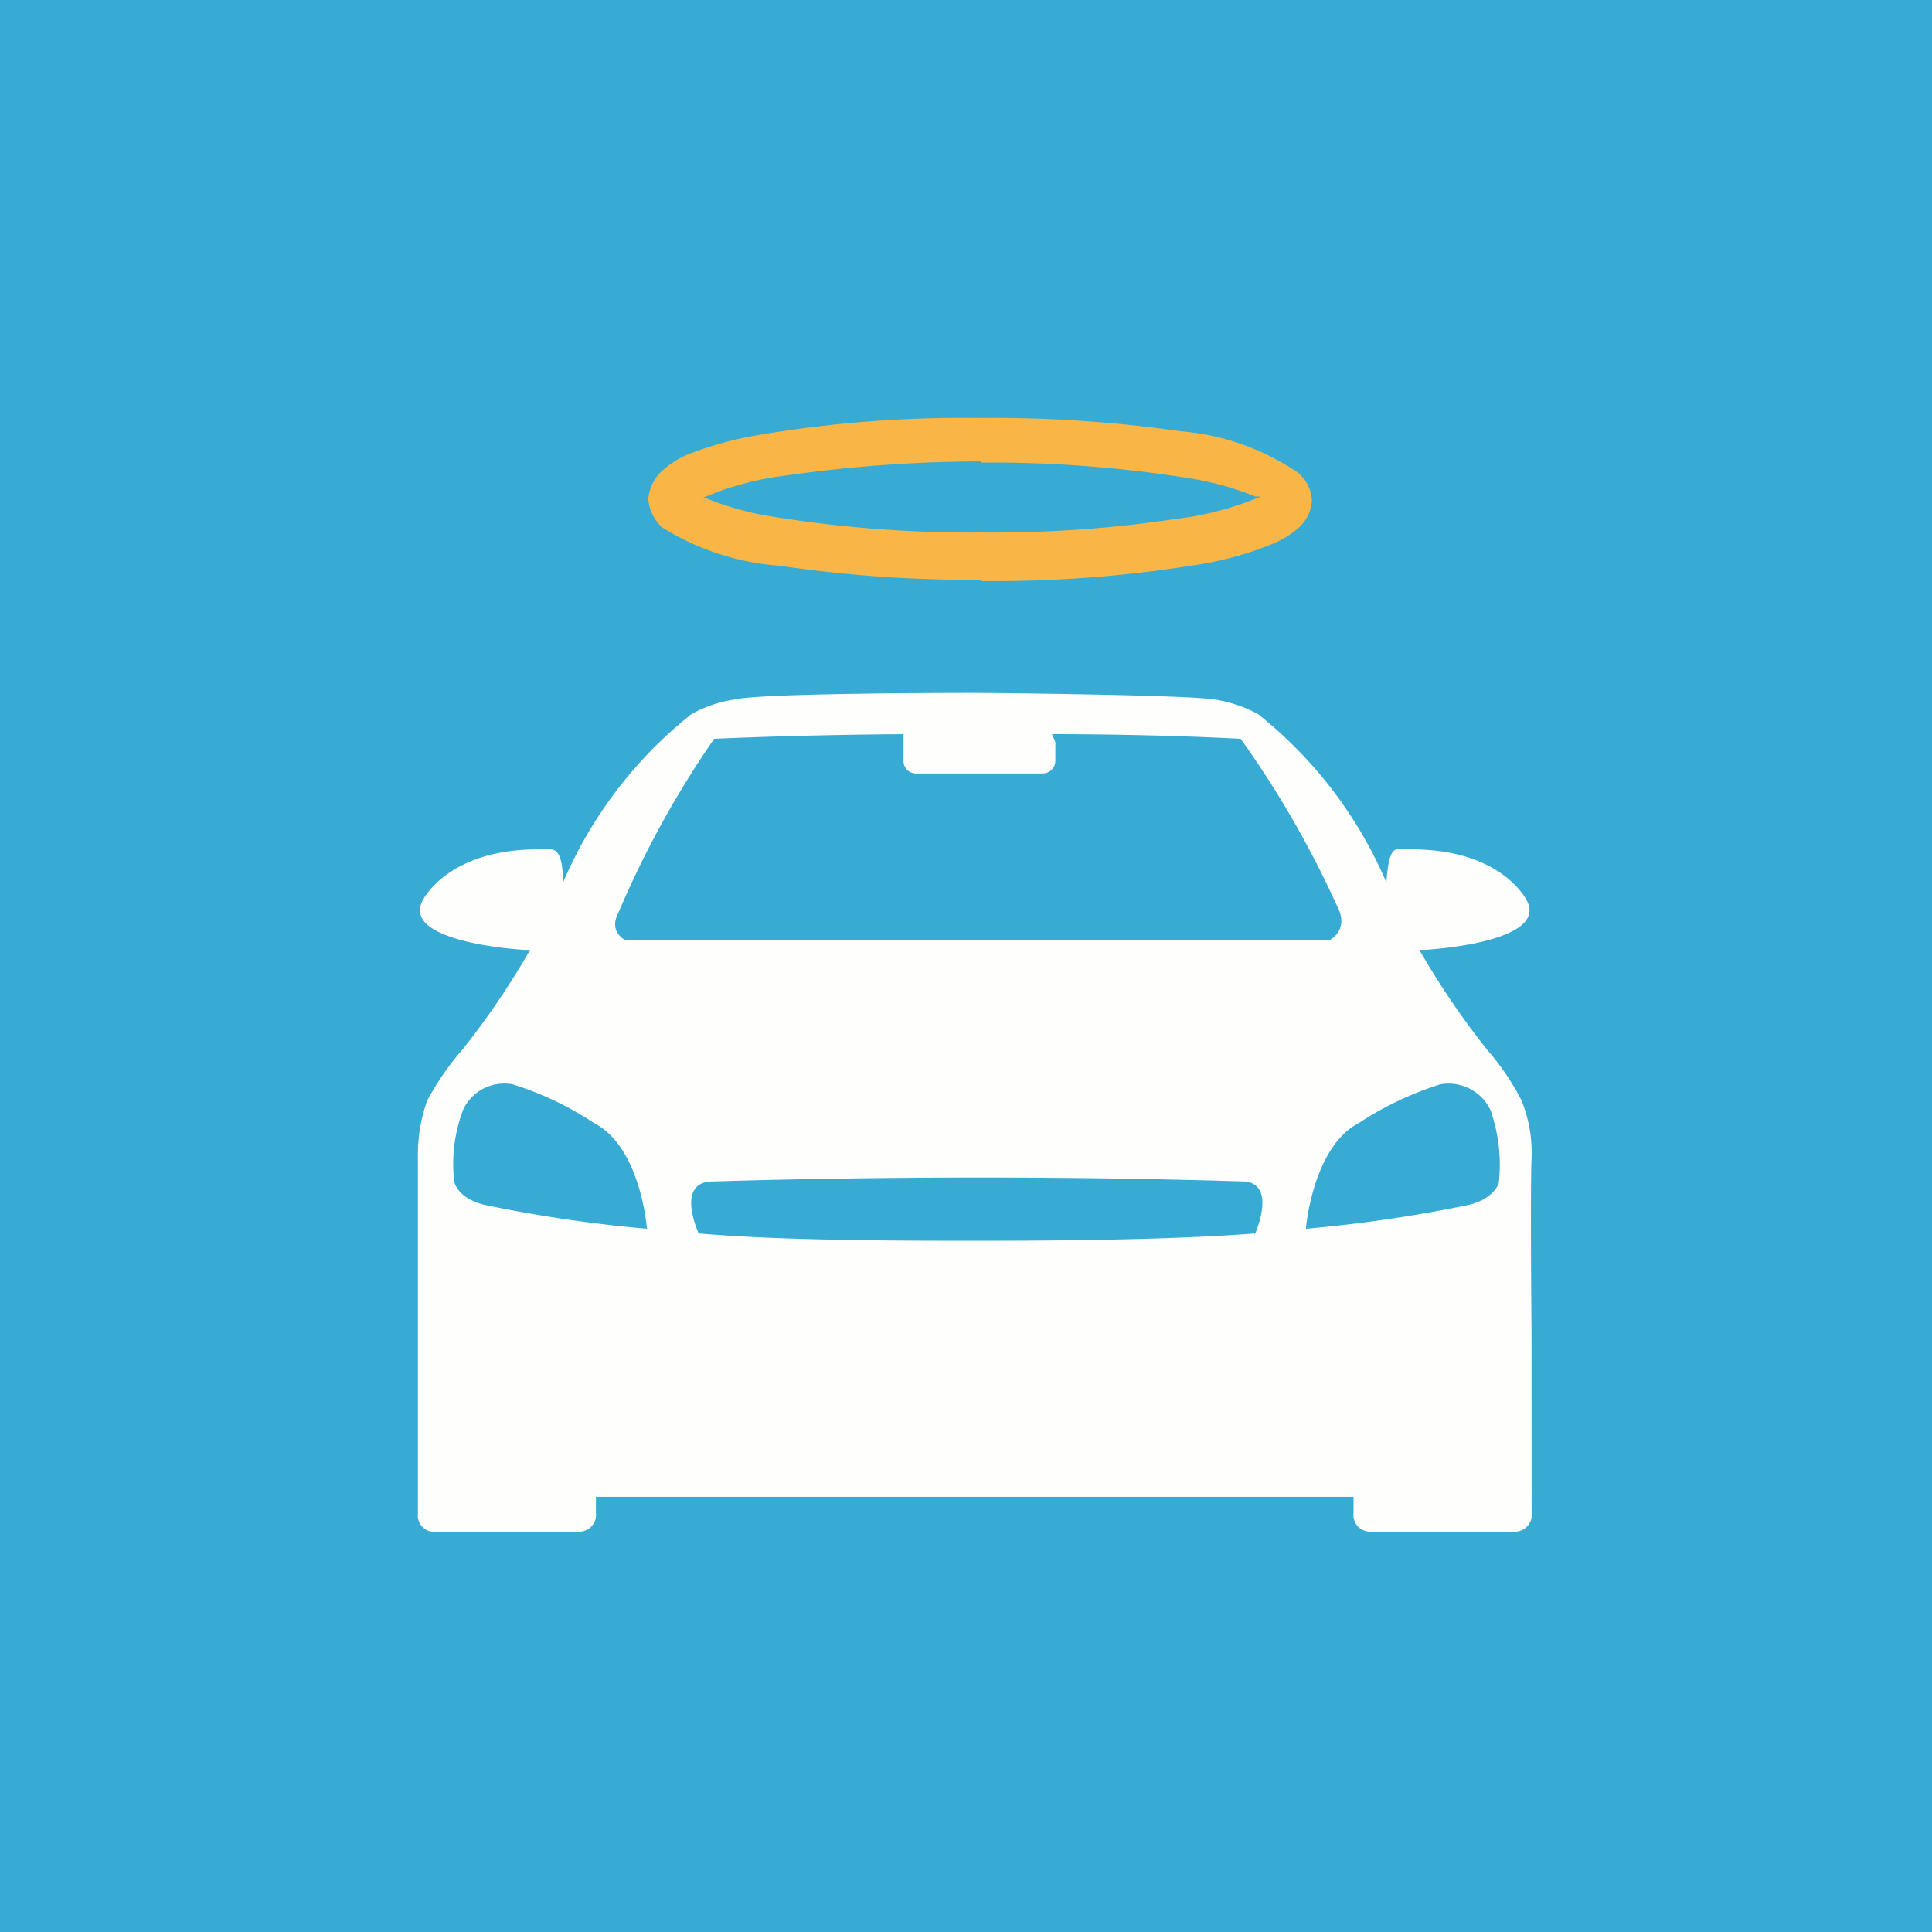 <svg xmlns="http://www.w3.org/2000/svg" viewBox="0 0 55.5 55.5"><path fill="#38ABD4" d="M0 0h55.5v55.5H0Z"/><path fill="#FAB547" d="M28.184 13.255a40 40 0 0 0-5.547.397 8.7 8.7 0 0 0-2.49.669h.155a8.4 8.4 0 0 0 1.756.497c2.027.337 4.08.497 6.136.478 1.853.019 3.704-.11 5.537-.382a9.1 9.1 0 0 0 2.489-.65h-.154a8.6 8.6 0 0 0-1.737-.498 36 36 0 0 0-6.136-.478v-.019Zm.01 3.399a37.6 37.6 0 0 1-5.789-.402 7.36 7.36 0 0 1-3.396-1.109 1.28 1.28 0 0 1-.386-.803 1.22 1.22 0 0 1 .386-.803q.31-.284.695-.459a10 10 0 0 1 2.045-.574 35 35 0 0 1 6.387-.497 38 38 0 0 1 5.788.383 6.95 6.95 0 0 1 3.357 1.185 1.1 1.1 0 0 1 .405.803 1.12 1.12 0 0 1-.405.803c-.202.173-.43.315-.675.42a9.4 9.4 0 0 1-2.045.594 36.7 36.7 0 0 1-6.367.497"/><path fill="#FEFEFD" d="M42.693 30.121a23 23 0 0 1-1.92-2.835h.155s3.57-.19 2.933-1.415c0 0-.695-1.472-3.319-1.472h-.366c-.116 0-.29 0-.348.956a12.4 12.4 0 0 0-3.685-4.838 3.8 3.8 0 0 0-1.235-.42c-.752-.135-6.444-.192-6.907-.192s-6.155 0-6.908.191a3.6 3.6 0 0 0-1.234.421 12.4 12.4 0 0 0-3.686 4.838c0-.899-.231-.956-.366-.956h-.348c-2.624 0-3.318 1.472-3.318 1.472-.637 1.224 2.933 1.416 2.933 1.416h.154a23 23 0 0 1-1.93 2.849 8 8 0 0 0-1.022 1.472 4.6 4.6 0 0 0-.27 1.683v10.18a.47.47 0 0 0 .243.478q.085.046.181.057L16.675 44a.49.49 0 0 0 .428-.344.5.5 0 0 0 .016-.191V43h21.764v.465a.475.475 0 0 0 .257.483q.088.045.187.052h4.228a.49.49 0 0 0 .428-.344.5.5 0 0 0 .016-.191l-.003-5.176s-.039-4.06 0-4.998a4 4 0 0 0-.29-1.683 7.3 7.3 0 0 0-1.003-1.472Zm-24.918-3.925a28 28 0 0 1 2.74-4.972s2.334-.114 5.44-.133v.765a.36.36 0 0 0 .367.363h3.608a.37.37 0 0 0 .357-.22.4.4 0 0 0 .03-.143v-.536l-.097-.23c3.106 0 5.422.134 5.422.134a28.6 28.6 0 0 1 2.836 4.953c.212.574-.267.82-.267.82H17.95s-.485-.227-.176-.8Zm-3.86 8.415c-.79-.192-.867-.67-.867-.67a4.4 4.4 0 0 1 .25-2.046c.118-.266.323-.485.582-.62.26-.136.558-.18.846-.126a9.1 9.1 0 0 1 2.335 1.11c1.35.688 1.524 3.04 1.524 3.04a40 40 0 0 1-4.67-.688m22.132.822c-2.412.191-5.885.21-7.988.21s-5.576 0-7.988-.21c0 0-.675-1.453.366-1.492.136 0 3.242-.114 7.718-.114 4.477 0 7.486.114 7.622.114.926.115.25 1.568.25 1.568zm7.023-1.492s-.097.478-.868.67c-1.548.32-3.114.55-4.689.688 0 0 .193-2.352 1.524-3.04a9.5 9.5 0 0 1 2.335-1.11c.29-.052.59-.007.852.128s.471.352.595.618a4.74 4.74 0 0 1 .232 2.123z"/></svg>